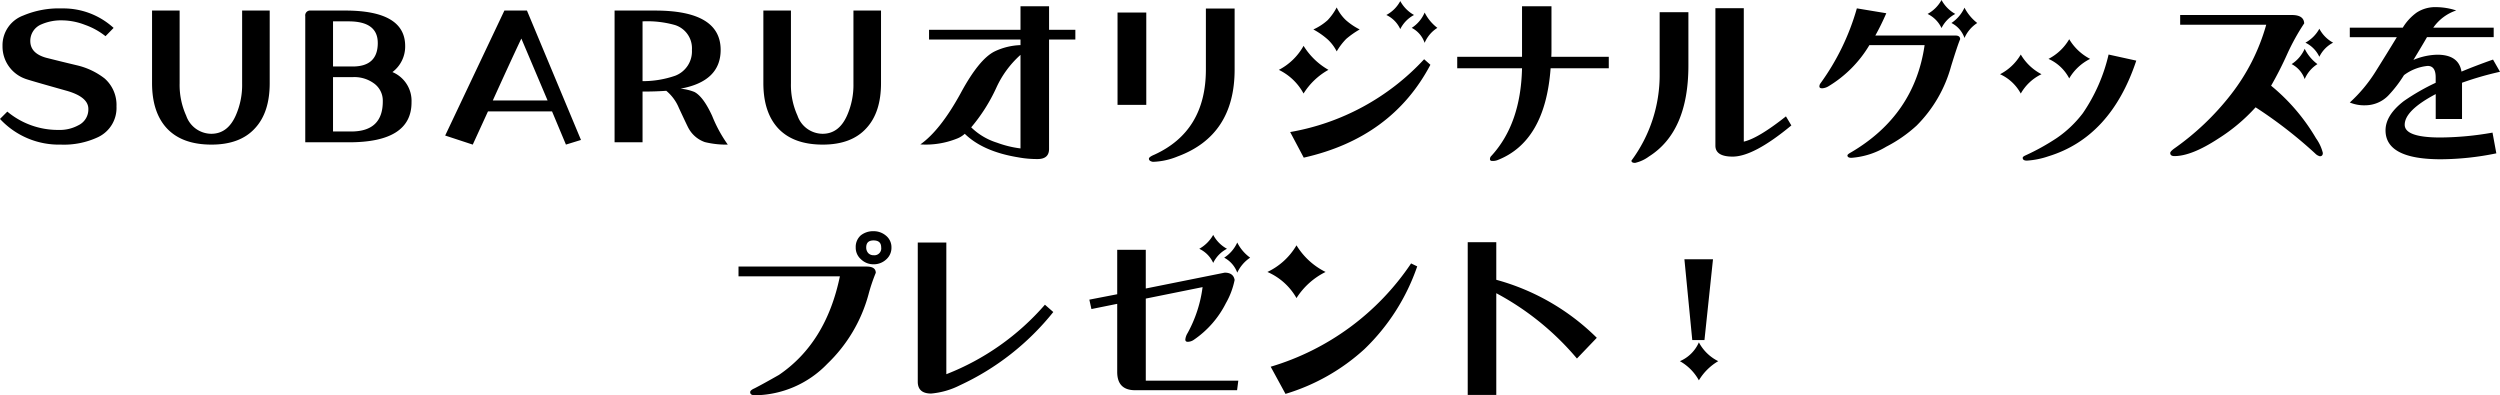<svg xmlns="http://www.w3.org/2000/svg" width="392.415" height="62.047" viewBox="0 0 392.415 62.047">
  <path id="パス_11435" data-name="パス 11435" d="M-178.409-5.964a5.067,5.067,0,0,1-2.876,4.813A12.6,12.6,0,0,1-187.158.03,12.592,12.592,0,0,1-196.695-4l1.15-1.15a12.387,12.387,0,0,0,8.022,2.876A6.094,6.094,0,0,0-184.4-3a2.751,2.751,0,0,0,1.574-2.573q0-1.907-3.512-2.876-6.146-1.726-6.448-1.877a5.373,5.373,0,0,1-3.512-5.116,4.969,4.969,0,0,1,3.239-4.783,14.374,14.374,0,0,1,6.085-1.12,11.7,11.7,0,0,1,8.113,3.058l-1.271,1.3a11.051,11.051,0,0,0-3.239-1.786,10.2,10.2,0,0,0-3.542-.7,7.761,7.761,0,0,0-3.3.636,2.793,2.793,0,0,0-1.726,2.6q0,1.938,2.482,2.634,2.392.605,4.813,1.181a11.248,11.248,0,0,1,4.359,2.059A5.527,5.527,0,0,1-178.409-5.964ZM-154.36-9.6q0,4.571-2.3,7.054Q-158.992.03-163.5.03q-4.571,0-6.963-2.513Q-172.827-5-172.827-9.627V-21.01h4.329V-9.6a11.668,11.668,0,0,0,1.029,5.086,4.2,4.2,0,0,0,3.936,2.846q2.573,0,3.845-2.876a11.815,11.815,0,0,0,1-5.025V-21.01h4.329Zm22.263,3q0,6.267-9.809,6.267h-6.872v-19.8a.763.763,0,0,1,.848-.878h5.419q9.415,0,9.415,5.57a5.017,5.017,0,0,1-2,4.087A4.888,4.888,0,0,1-132.1-6.6Zm-5.3-9.324q0-3.391-4.571-3.391h-2.452v7.084h3.088Q-137.395-12.23-137.395-15.924Zm.787,9.173a3.325,3.325,0,0,0-1.453-2.876,5.207,5.207,0,0,0-3.179-.938h-3.179v8.537h2.846Q-136.608-2.028-136.608-6.751ZM-105.5-.7l-2.361.727-2.18-5.207H-120.1L-122.488.03l-4.329-1.423,9.294-19.617h3.542ZM-110.742-6.9l-4.117-9.718q-1.514,3.179-4.48,9.718ZM-82.455.03a14.006,14.006,0,0,1-3.6-.394A4.669,4.669,0,0,1-88.6-2.513q-.121-.182-1.544-3.239a6.89,6.89,0,0,0-1.968-2.664q-1.665.121-3.724.121V-.333h-4.39V-21.01h6.357q10.293,0,10.293,6.176,0,4.935-6.3,6.085a7.841,7.841,0,0,1,2.18.515q1.393.727,2.785,3.754A21.585,21.585,0,0,0-82.455.03Zm-5.631-14.864a3.821,3.821,0,0,0-2.664-3.905,15.981,15.981,0,0,0-5.086-.575V-9.93a15.472,15.472,0,0,0,5.116-.848A4.091,4.091,0,0,0-88.086-14.834ZM-58.405-9.6q0,4.571-2.3,7.054Q-63.037.03-67.548.03q-4.571,0-6.963-2.513Q-76.872-5-76.872-9.627V-21.01h4.329V-9.6a11.669,11.669,0,0,0,1.029,5.086,4.2,4.2,0,0,0,3.936,2.846q2.573,0,3.845-2.876a11.815,11.815,0,0,0,1-5.025V-21.01h4.329ZM-27.9-16.461h-4.129V.711q0,1.586-1.8,1.586a16.219,16.219,0,0,1-3.062-.273q-5.5-.9-8.367-3.691A3.89,3.89,0,0,1-46.517-.9a13.163,13.163,0,0,1-5.715.9q3.117-2.188,6.316-8.012,2.9-5.387,5.359-6.59a10.143,10.143,0,0,1,4.047-.984v-.875H-50.865v-1.531H-36.51v-3.691h4.484v3.691H-27.9ZM-36.51.629V-14.055a15.538,15.538,0,0,0-3.8,5.168A27.034,27.034,0,0,1-44.248-2.68,10.062,10.062,0,0,0-40.2-.273,16.274,16.274,0,0,0-36.51.629ZM-2.9-11.758q0,10.336-8.941,13.645a11.1,11.1,0,0,1-3.883.848q-.629-.109-.629-.492,0-.273.848-.629,8.094-3.691,8.094-13.371v-9.57H-2.9ZM-16.767-6.207h-4.512V-20.7h4.512ZM28.924-18.293a5.161,5.161,0,0,0-2,2.352A4.128,4.128,0,0,0,24.9-18.293,5.33,5.33,0,0,0,26.928-20.7,6.977,6.977,0,0,0,28.924-18.293ZM25.26-20.316A5.076,5.076,0,0,0,23.1-18.1a4.512,4.512,0,0,0-2.187-2.215A5.269,5.269,0,0,0,23.1-22.5,5.513,5.513,0,0,0,25.26-20.316Zm-8.531,2.27a13.967,13.967,0,0,0-2.105,1.477,9.849,9.849,0,0,0-1.5,1.969,6.7,6.7,0,0,0-1.395-1.859,11.813,11.813,0,0,0-2.27-1.586A8.665,8.665,0,0,0,11.7-19.5a8.974,8.974,0,0,0,1.422-2,6.644,6.644,0,0,0,1.449,2A10.144,10.144,0,0,0,16.729-18.047ZM27.83-12.5Q21.787-1.039,7.951,2.078L5.819-1.941a37.333,37.333,0,0,0,21.027-11.43Zm-16,.793a10.778,10.778,0,0,0-3.91,3.719A8.74,8.74,0,0,0,4.041-11.7a9.426,9.426,0,0,0,3.883-3.773A10.965,10.965,0,0,0,11.834-11.7Zm44-.246H46.7Q45.85-.41,38.3,2.488a2.13,2.13,0,0,1-.766.109q-.355,0-.355-.3A.68.68,0,0,1,37.4,1.8q4.621-5.031,4.813-13.754H32.041v-1.8H42.213v-7.93h4.621v7.055q0,.41-.027.875H55.83ZM84.487-2.98Q78.58,1.914,75.272,1.914q-2.707,0-2.707-1.723V-21.383h4.457V-.437q2.27-.52,6.617-3.965Zm-16.16-9.406q0,10.363-6.18,14.273A5.847,5.847,0,0,1,59.959,2.9q-.574,0-.574-.355a22.541,22.541,0,0,0,4.43-13.617v-9.68h4.512Zm45.336-6.672a5.364,5.364,0,0,0-2,2.352,4.11,4.11,0,0,0-2.051-2.352,5.738,5.738,0,0,0,2.051-2.406A7.325,7.325,0,0,0,113.662-19.059Zm-3.445-1.422a5.076,5.076,0,0,0-2.16,2.215,4.669,4.669,0,0,0-2.187-2.215,5.49,5.49,0,0,0,2.188-2.187A5.513,5.513,0,0,0,110.217-20.48Zm.766,3.965q-.383.875-1.422,4.238a20.969,20.969,0,0,1-5.414,9.324A21.632,21.632,0,0,1,99.389.355a12.3,12.3,0,0,1-5.469,1.75q-.629,0-.629-.383,0-.164.547-.465,9.98-5.852,11.566-16.844H96.737a18.686,18.686,0,0,1-6.453,6.48,2.181,2.181,0,0,1-.957.3q-.437,0-.437-.3a.82.82,0,0,1,.137-.437,37.319,37.319,0,0,0,5.742-11.812l4.621.766q-.82,1.887-1.723,3.5h12.578Q110.983-17.09,110.983-16.516Zm20.4,3.09a7.863,7.863,0,0,0-3.281,3.063,6.744,6.744,0,0,0-3.254-3.062,8.011,8.011,0,0,0,3.254-3.09A8.173,8.173,0,0,0,131.381-13.426Zm7.246.273q-3.992,12-13.781,15.012a12.836,12.836,0,0,1-3.391.684q-.656,0-.656-.437,0-.191.438-.383a35.647,35.647,0,0,0,4.922-2.734,17.637,17.637,0,0,0,4.074-3.883,27.067,27.067,0,0,0,4.047-9.215ZM123.752-11.02A7.426,7.426,0,0,0,120.5-7.984a6.973,6.973,0,0,0-3.254-3.035,8.011,8.011,0,0,0,3.254-3.09A8.109,8.109,0,0,0,123.752-11.02Zm45.773-4.949a4.888,4.888,0,0,0-2.16,2.215,4.669,4.669,0,0,0-2.187-2.215,5.49,5.49,0,0,0,2.188-2.187A5.284,5.284,0,0,0,169.526-15.969Zm-2.461,3.363a5.161,5.161,0,0,0-2,2.352,4.243,4.243,0,0,0-2.051-2.352,5.494,5.494,0,0,0,2.051-2.406A6.592,6.592,0,0,0,167.065-12.605Zm.848,13.945q0,.52-.465.52a1.553,1.553,0,0,1-.738-.437,69.916,69.916,0,0,0-9.352-7.246A27.91,27.91,0,0,1,151.533-.93q-4.211,2.762-6.918,2.762-.656,0-.656-.492,0-.219.574-.656a41.482,41.482,0,0,0,8.941-8.5,31.67,31.67,0,0,0,5.551-10.965H145.518v-1.531h17.527q1.887,0,1.941,1.313a34.64,34.64,0,0,0-2.652,4.785,55.177,55.177,0,0,1-2.543,5,30.838,30.838,0,0,1,7.055,8.258A6.672,6.672,0,0,1,167.912,1.34ZM195.721-11.4A49.564,49.564,0,0,0,189.76-9.68v5.688h-4.129V-7.9q-4.867,2.57-4.867,4.813,0,2,5.605,2a48.25,48.25,0,0,0,8.176-.766l.6,3.254a44.026,44.026,0,0,1-8.723.93q-8.668,0-8.668-4.539,0-2.379,2.871-4.594a33.819,33.819,0,0,1,5-2.871v-.848q0-1.8-1.258-1.8a7.389,7.389,0,0,0-3.719,1.449,19.784,19.784,0,0,1-2.461,3.2,5.061,5.061,0,0,1-3.555,1.531,5.913,5.913,0,0,1-2.488-.437,23.051,23.051,0,0,0,4.02-4.812q1.7-2.707,3.363-5.441h-7.383V-18.32h8.313a8.066,8.066,0,0,1,2.188-2.379,5.322,5.322,0,0,1,3.09-.848,10.33,10.33,0,0,1,3.117.52,7.156,7.156,0,0,0-3.609,2.707h9.488v1.477H184.264q-.684,1.2-2.133,3.582a10.183,10.183,0,0,1,3.746-.82q3.363,0,3.8,2.652,2.3-.957,4.949-1.887ZM-56.766,16.164a2.425,2.425,0,0,1-.82,1.887,2.881,2.881,0,0,1-2,.766,2.793,2.793,0,0,1-1.969-.793,2.4,2.4,0,0,1-.82-1.859,2.411,2.411,0,0,1,.793-1.887,3.1,3.1,0,0,1,2-.656,2.972,2.972,0,0,1,1.969.711A2.333,2.333,0,0,1-56.766,16.164Zm-2.461,3.992a27.107,27.107,0,0,0-1.148,3.418A23.632,23.632,0,0,1-66.828,34.43a16.038,16.038,0,0,1-11.348,4.949q-.766,0-.766-.492,0-.3.684-.6,1.285-.656,3.828-2.105,7.41-5.031,9.57-15.477H-80.773V19.172h20.1Q-59.227,19.172-59.227,20.156Zm.848-3.992q0-1.094-1.2-1.094-1.148,0-1.148,1.094a1.308,1.308,0,0,0,.3.875,1.1,1.1,0,0,0,.848.355A1.076,1.076,0,0,0-58.379,16.164Zm27.016,10.145A40.621,40.621,0,0,1-46.047,37.82a12.379,12.379,0,0,1-4.484,1.285q-2.105,0-2.105-1.859V15.4h4.484V36.07A39.547,39.547,0,0,0-32.676,25.16Zm30.9-8.531a5.751,5.751,0,0,0-2.023,2.352,4.366,4.366,0,0,0-2.051-2.352A5.518,5.518,0,0,0-2.488,15.4,6.582,6.582,0,0,0-.465,17.777ZM-4.1,16.383A4.891,4.891,0,0,0-6.262,18.6a4.512,4.512,0,0,0-2.187-2.215A5.73,5.73,0,0,0-6.262,14.2,5.284,5.284,0,0,0-4.1,16.383Zm1.777,20.7-.191,1.5h-16q-2.816,0-2.816-2.871V25.023l-4.047.82-.328-1.477,4.375-.848V16.547h4.484v6.07l12.387-2.488q1.367,0,1.559,1.148a12.167,12.167,0,0,1-1.367,3.637,15.231,15.231,0,0,1-5.059,5.77,1.7,1.7,0,0,1-.93.3q-.383,0-.383-.355a2.386,2.386,0,0,1,.355-1.012A20.276,20.276,0,0,0-7.93,22.4l-8.914,1.8V37.082Zm13.7-17.062a11.381,11.381,0,0,0-4.566,4.1,9.655,9.655,0,0,0-4.566-4.1,10.487,10.487,0,0,0,4.566-4.184A11.137,11.137,0,0,0,11.375,20.02Zm14.383-.875a32.741,32.741,0,0,1-8.285,12.988A32.03,32.03,0,0,1,5.086,39.16L2.762,34.895A40.413,40.413,0,0,0,24.8,18.68ZM53.949,30.355l-3.117,3.254a43.043,43.043,0,0,0-12.66-10.254V39.324H33.688V15.344h4.484V21.25A35.768,35.768,0,0,1,53.949,30.355ZM72.188,18.023l-1.34,12.688H68.934L67.7,18.023Zm.82,16a8.619,8.619,0,0,0-3.035,3.008,7.741,7.741,0,0,0-2.98-3.008,5.681,5.681,0,0,0,2.98-2.953A6.883,6.883,0,0,0,73.008,34.02Z" transform="translate(196.694 22.668)"/>
</svg>
